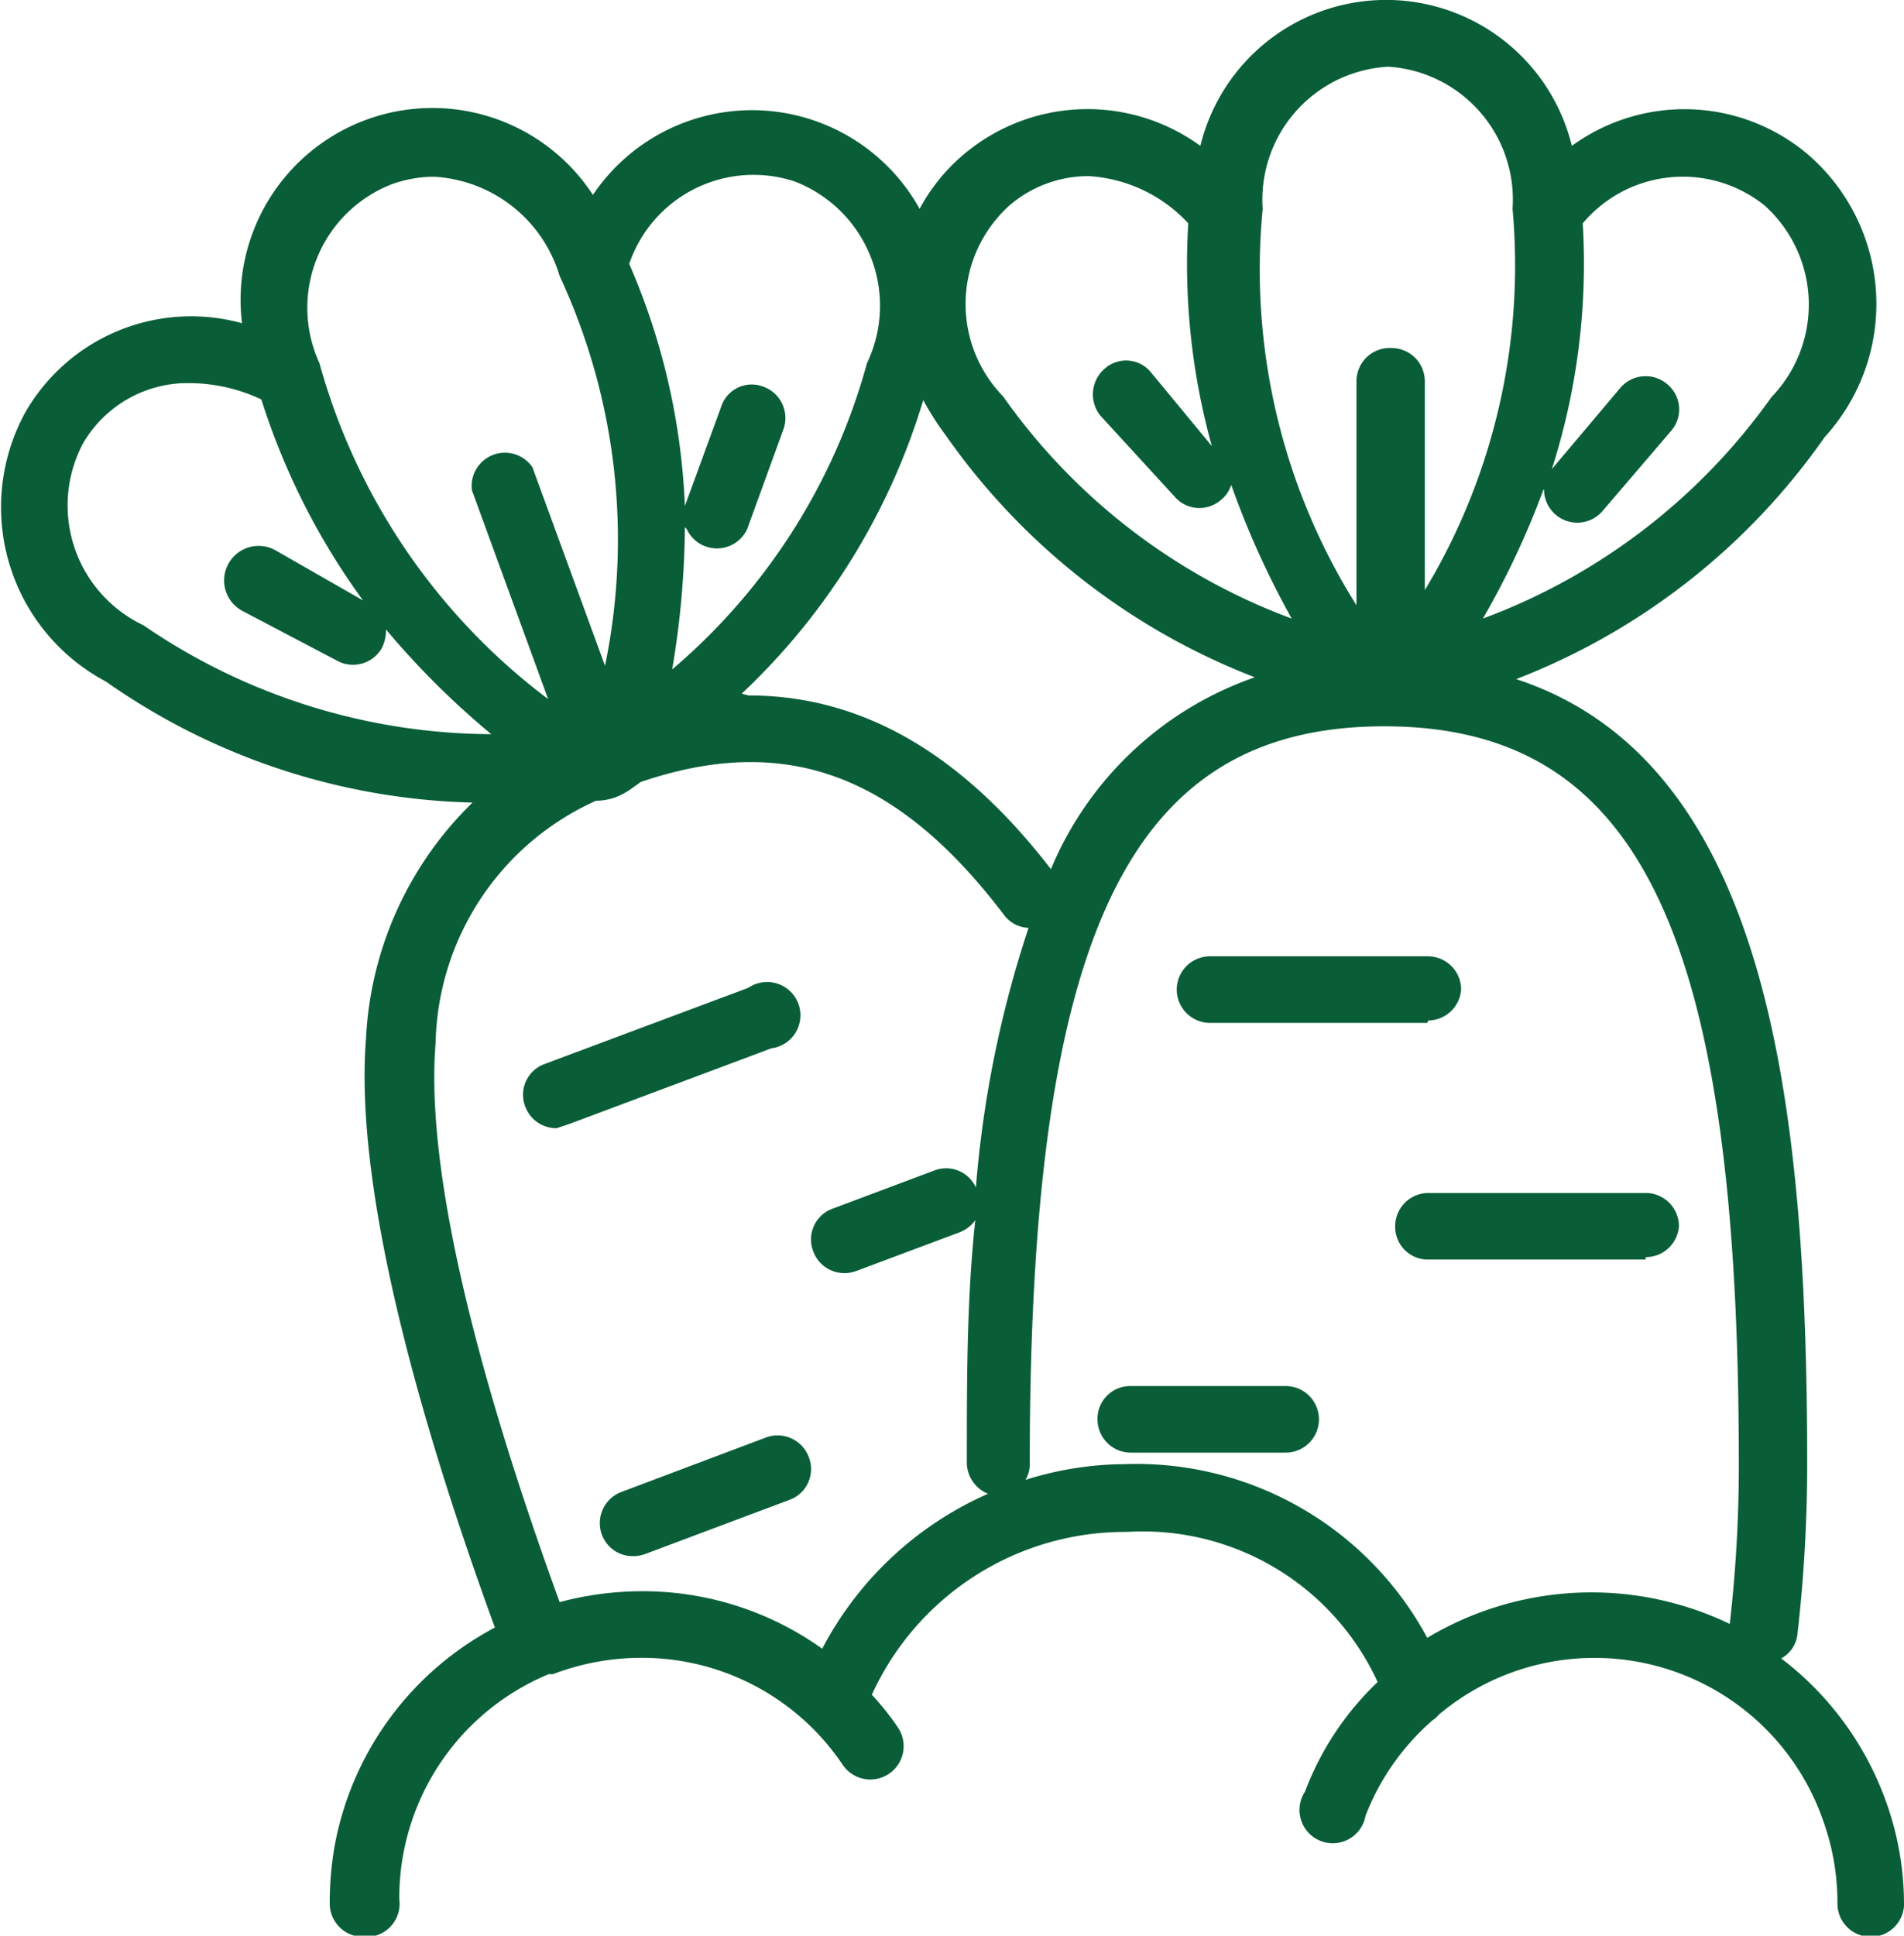 <svg xmlns="http://www.w3.org/2000/svg" viewBox="0 0 31.47 31.98"><defs><style>.cls-1{fill:#095e37;}</style></defs><g id="Layer_2" data-name="Layer 2"><g id="Layer_1-2" data-name="Layer 1"><path class="cls-1" d="M30.92,32a.55.55,0,0,1-.55-.55,4,4,0,0,0-.24-1.38,4,4,0,0,0-6.35-1.74.43.43,0,0,1-.1.09A4,4,0,0,0,22.57,30a.55.55,0,1,1-1-.4,4.87,4.87,0,0,1,1.2-1.81,4.27,4.27,0,0,0-4.14-2.48A4.6,4.6,0,0,0,14.41,28a4.43,4.43,0,0,1,.43.54.55.55,0,0,1-.91.62,4,4,0,0,0-3.34-1.77,4.1,4.1,0,0,0-1.45.27l-.07,0,0,0a4,4,0,0,0-2.4,2.95,3.94,3.94,0,0,0-.07.77A.55.55,0,0,1,6,32a.55.55,0,0,1-.55-.55,5.33,5.33,0,0,1,.09-1,5.13,5.13,0,0,1,2.64-3.56c-1.13-3.09-2.34-7.13-2.13-9.74a5.83,5.83,0,0,1,1.76-3.89,11,11,0,0,1-6.06-2A3.26,3.26,0,0,1,.42,6.81,3.16,3.16,0,0,1,4,5.34,3.17,3.17,0,0,1,9.8,3.22a3.17,3.17,0,0,1,5.4.23,3.07,3.07,0,0,1,.73-.9,3.17,3.17,0,0,1,3.91-.14,3.16,3.16,0,0,1,6.14,0,3.16,3.16,0,0,1,3.9.14,3.26,3.26,0,0,1,.28,4.67,11.09,11.09,0,0,1-5.1,4c4.17,1.37,4.81,7,4.81,13a24.86,24.86,0,0,1-.16,2.77.52.52,0,0,1-.27.41,5.15,5.15,0,0,1,1.72,2.33,5,5,0,0,1,.31,1.76A.55.55,0,0,1,30.92,32ZM10.59,26.29a5.1,5.1,0,0,1,3,.95,5.67,5.67,0,0,1,2.74-2.56.56.56,0,0,1-.35-.52c0-1.37,0-2.72.14-4a.57.57,0,0,1-.26.2L14.15,21a.55.55,0,0,1-.71-.33.54.54,0,0,1,.32-.7l1.68-.63a.54.54,0,0,1,.69.28A18.23,18.23,0,0,1,17,15.33a.53.53,0,0,1-.41-.22c-1.77-2.33-3.62-3-6-2.19l-.14.1a1.17,1.17,0,0,1-.27.15h0a1,1,0,0,1-.33.06h0a4.49,4.49,0,0,0-2.65,4c-.16,1.94.55,5.12,2.05,9.24A5.28,5.28,0,0,1,10.59,26.29Zm8-2.1a5.46,5.46,0,0,1,5,2.87,5.28,5.28,0,0,1,5-.23v0a23,23,0,0,0,.15-2.65c0-8.77-1.65-12.18-5.86-12.18s-5.86,3.41-5.86,12.18a.5.5,0,0,1-.07.27A5.54,5.54,0,0,1,18.61,24.19Zm-6.22-12.7c1.87,0,3.52.95,5,2.87a5.66,5.66,0,0,1,3.37-3.17,11.12,11.12,0,0,1-5.11-4,4.68,4.68,0,0,1-.37-.58,11,11,0,0,1-3,4.85ZM3.16,6.33a2,2,0,0,0-1.79,1,2.19,2.19,0,0,0,1,3,10.23,10.23,0,0,0,5.75,1.8,13.55,13.55,0,0,1-1.74-1.73.67.67,0,0,1-.07.31.55.55,0,0,1-.75.2L4,10.09a.55.55,0,0,1,.55-1L6,9.92A11.52,11.52,0,0,1,4.32,6.6,2.81,2.81,0,0,0,3.16,6.33Zm4-3.41a2.07,2.07,0,0,0-.7.13A2.19,2.19,0,0,0,5.28,6a10.41,10.41,0,0,0,3.78,5.55L7.8,8.1a.55.55,0,0,1,1-.38L10,11a10.32,10.32,0,0,0-.75-6.44A2.3,2.3,0,0,0,7.17,2.92Zm4.16,5.79a14.6,14.6,0,0,1-.21,2.35A10.15,10.15,0,0,0,14.33,6,2.2,2.2,0,0,0,13.14,3,2.17,2.17,0,0,0,10.4,4.36a11.14,11.14,0,0,1,.92,4v0l.6-1.64a.53.53,0,0,1,.7-.33.55.55,0,0,1,.33.7l-.6,1.65a.55.55,0,0,1-1,0Zm14.19-.62a13.79,13.79,0,0,1-1,2.13,10.2,10.2,0,0,0,4.77-3.66,2.2,2.2,0,0,0-.12-3.17,2.16,2.16,0,0,0-3,.3,11.15,11.15,0,0,1-.51,4.06v0l1.13-1.34a.55.55,0,0,1,.78-.06.54.54,0,0,1,.06.77L26.49,8.44a.55.55,0,0,1-.77.07A.55.55,0,0,1,25.52,8.09ZM18,2.91a2,2,0,0,0-1.31.48,2.19,2.19,0,0,0-.11,3.16,10.15,10.15,0,0,0,4.77,3.67,14.35,14.35,0,0,1-1-2.21.51.51,0,0,1-.17.25.54.54,0,0,1-.77-.06L18.19,6.87a.56.56,0,0,1,.07-.78.53.53,0,0,1,.77.07l1,1.21a11.22,11.22,0,0,1-.39-3.68A2.44,2.44,0,0,0,18,2.91Zm5-1.81a2.2,2.2,0,0,0-2.13,2.35A10.42,10.42,0,0,0,22.42,10V6.3A.55.55,0,0,1,23,5.75a.55.55,0,0,1,.55.55V9.75A10.39,10.39,0,0,0,25,3.45,2.2,2.2,0,0,0,22.91,1.1ZM10.46,25.71a.54.54,0,0,1-.51-.35.55.55,0,0,1,.32-.71l2.39-.9a.55.55,0,0,1,.71.33.54.54,0,0,1-.32.7l-2.4.9A.58.58,0,0,1,10.46,25.71ZM21.25,24H18.69a.55.55,0,0,1-.55-.55.54.54,0,0,1,.55-.55h2.56a.55.55,0,0,1,.55.55A.55.55,0,0,1,21.25,24Zm5.95-3.19H23.61a.54.54,0,0,1-.55-.55.55.55,0,0,1,.55-.55H27.2a.55.55,0,0,1,.55.55A.55.55,0,0,1,27.2,20.77Zm-18-2.17a.55.55,0,0,1-.52-.36.54.54,0,0,1,.32-.7l3.37-1.26a.55.55,0,1,1,.38,1L9.41,18.57Zm14.39-1.74H20a.55.55,0,0,1-.55-.55.55.55,0,0,1,.55-.55h3.6a.55.55,0,0,1,.55.55A.55.55,0,0,1,23.61,16.86Z"/></g></g></svg>